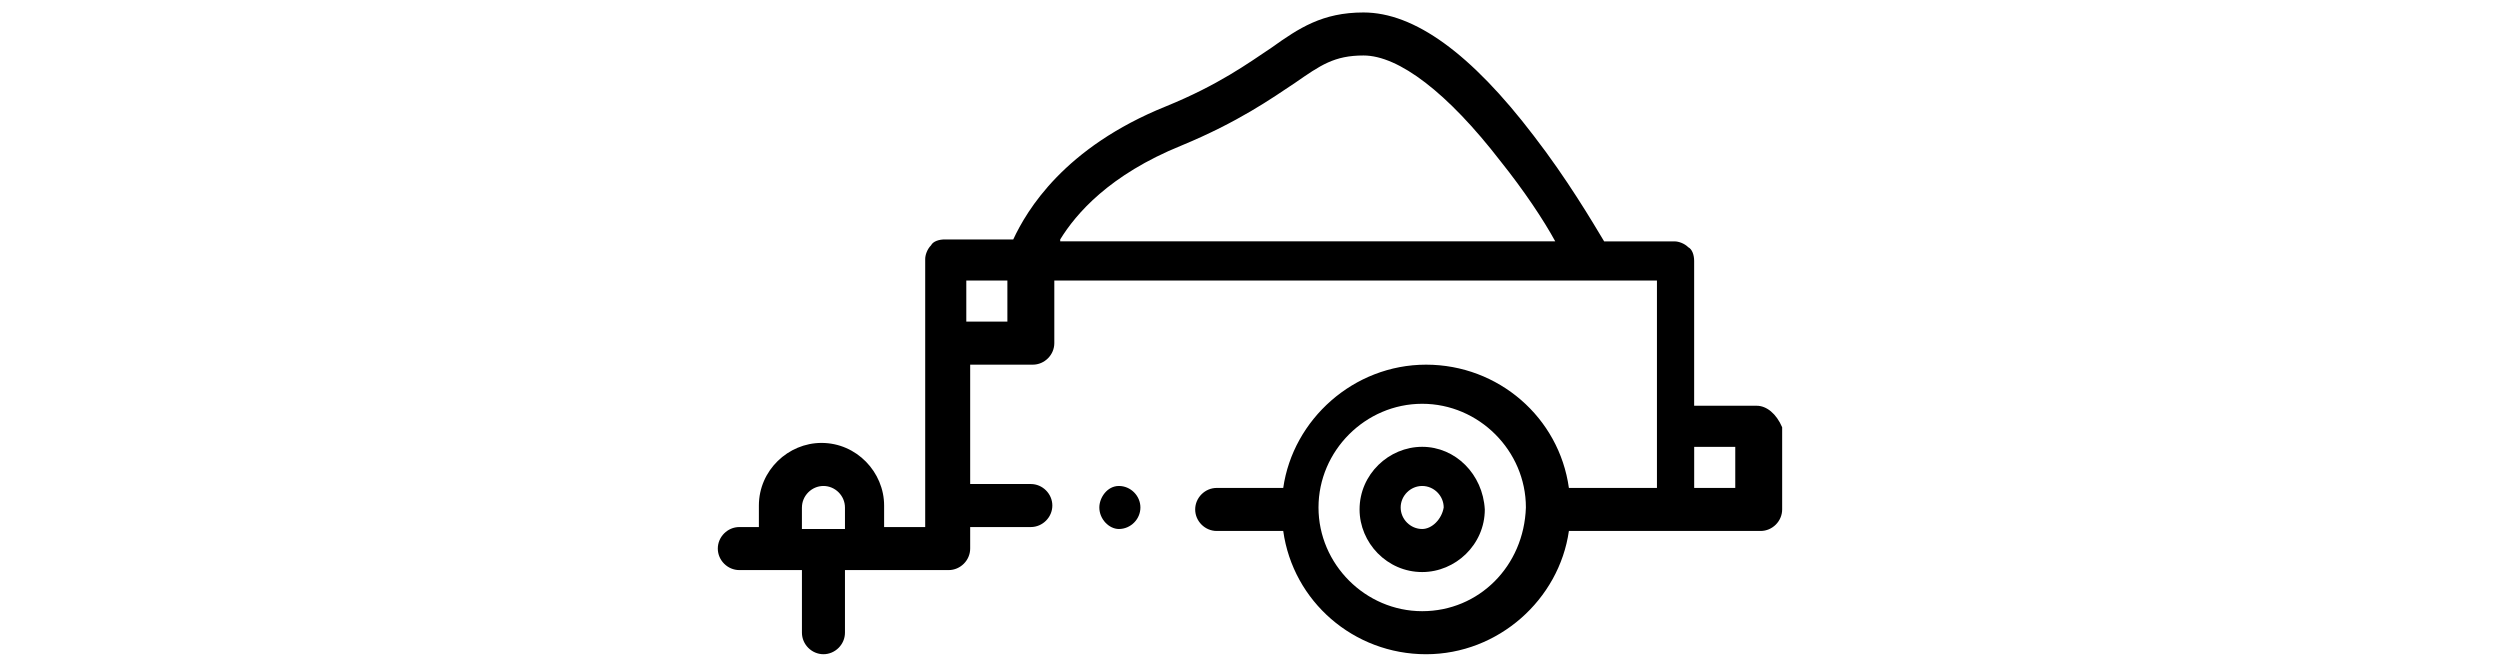 <?xml version="1.0" encoding="UTF-8"?>
<svg id="Layer_1" data-name="Layer 1" xmlns="http://www.w3.org/2000/svg" viewBox="0 0 150 40">
  <defs>
    <style>
      .cls-1 {
        stroke-width: 0px;
      }
    </style>
  </defs>
  <path class="cls-1" d="m67.134,31.74c.704,0,1.291-.587,1.291-1.291s-.587-1.291-1.291-1.291-1.174.704-1.174,1.291c0,.704.587,1.291,1.174,1.291Z"/>
  <path class="cls-1" d="m105.406,24.344h-3.757v-8.687c0-.352-.117-.704-.352-.822-.235-.235-.587-.352-.822-.352h-4.226c-.704-1.174-2.231-3.757-4.226-6.339-3.757-4.931-7.161-7.396-10.214-7.396-2.465,0-3.874.939-5.518,2.113-1.409.939-3.17,2.231-6.339,3.522-6.105,2.465-8.335,6.222-9.157,7.983h-4.109c-.352,0-.704.117-.822.352-.235.235-.352.587-.352.822v16.083h-2.465v-1.291c0-1.996-1.644-3.757-3.757-3.757-1.996,0-3.757,1.644-3.757,3.757v1.291h-1.174c-.704,0-1.291.587-1.291,1.291s.587,1.291,1.291,1.291h3.757v3.757c0,.704.587,1.291,1.291,1.291s1.291-.587,1.291-1.291v-3.757h6.222c.704,0,1.291-.587,1.291-1.291v-1.291h3.639c.704,0,1.291-.587,1.291-1.291s-.587-1.291-1.291-1.291h-3.639v-7.161h3.757c.704,0,1.291-.587,1.291-1.291v-3.757h36.158v12.444h-5.283c-.587-4.226-4.226-7.396-8.57-7.396s-7.983,3.287-8.57,7.396h-3.992c-.704,0-1.291.587-1.291,1.291s.587,1.291,1.291,1.291h3.992c.587,4.226,4.226,7.396,8.57,7.396s7.983-3.287,8.57-7.396h11.505c.704,0,1.291-.587,1.291-1.291v-4.931c-.352-.822-.939-1.291-1.526-1.291Zm-57.29,6.105c0-.704.587-1.291,1.291-1.291s1.291.587,1.291,1.291v1.291h-2.583v-1.291Zm12.327-11.153h-2.465v-2.465h2.465v2.465Zm3.17-4.931c.939-1.526,2.935-3.874,7.279-5.635,3.405-1.409,5.4-2.818,6.809-3.757,1.526-1.057,2.348-1.644,4.109-1.644,2.113,0,5.048,2.231,8.218,6.339,1.409,1.761,2.583,3.522,3.287,4.813h-29.702v-.117Zm21.719,22.306c-3.405,0-6.222-2.818-6.222-6.222s2.818-6.222,6.222-6.222,6.222,2.818,6.222,6.222c-.117,3.522-2.818,6.222-6.222,6.222Zm18.784-7.396h-2.465v-2.465h2.465v2.465Z"/>
  <path class="cls-1" d="m85.331,26.809c-1.996,0-3.757,1.644-3.757,3.757,0,1.996,1.644,3.757,3.757,3.757,1.996,0,3.757-1.644,3.757-3.757-.117-2.113-1.761-3.757-3.757-3.757Zm0,4.931c-.704,0-1.291-.587-1.291-1.291s.587-1.291,1.291-1.291,1.291.587,1.291,1.291c-.117.704-.704,1.291-1.291,1.291Z"/>
</svg>